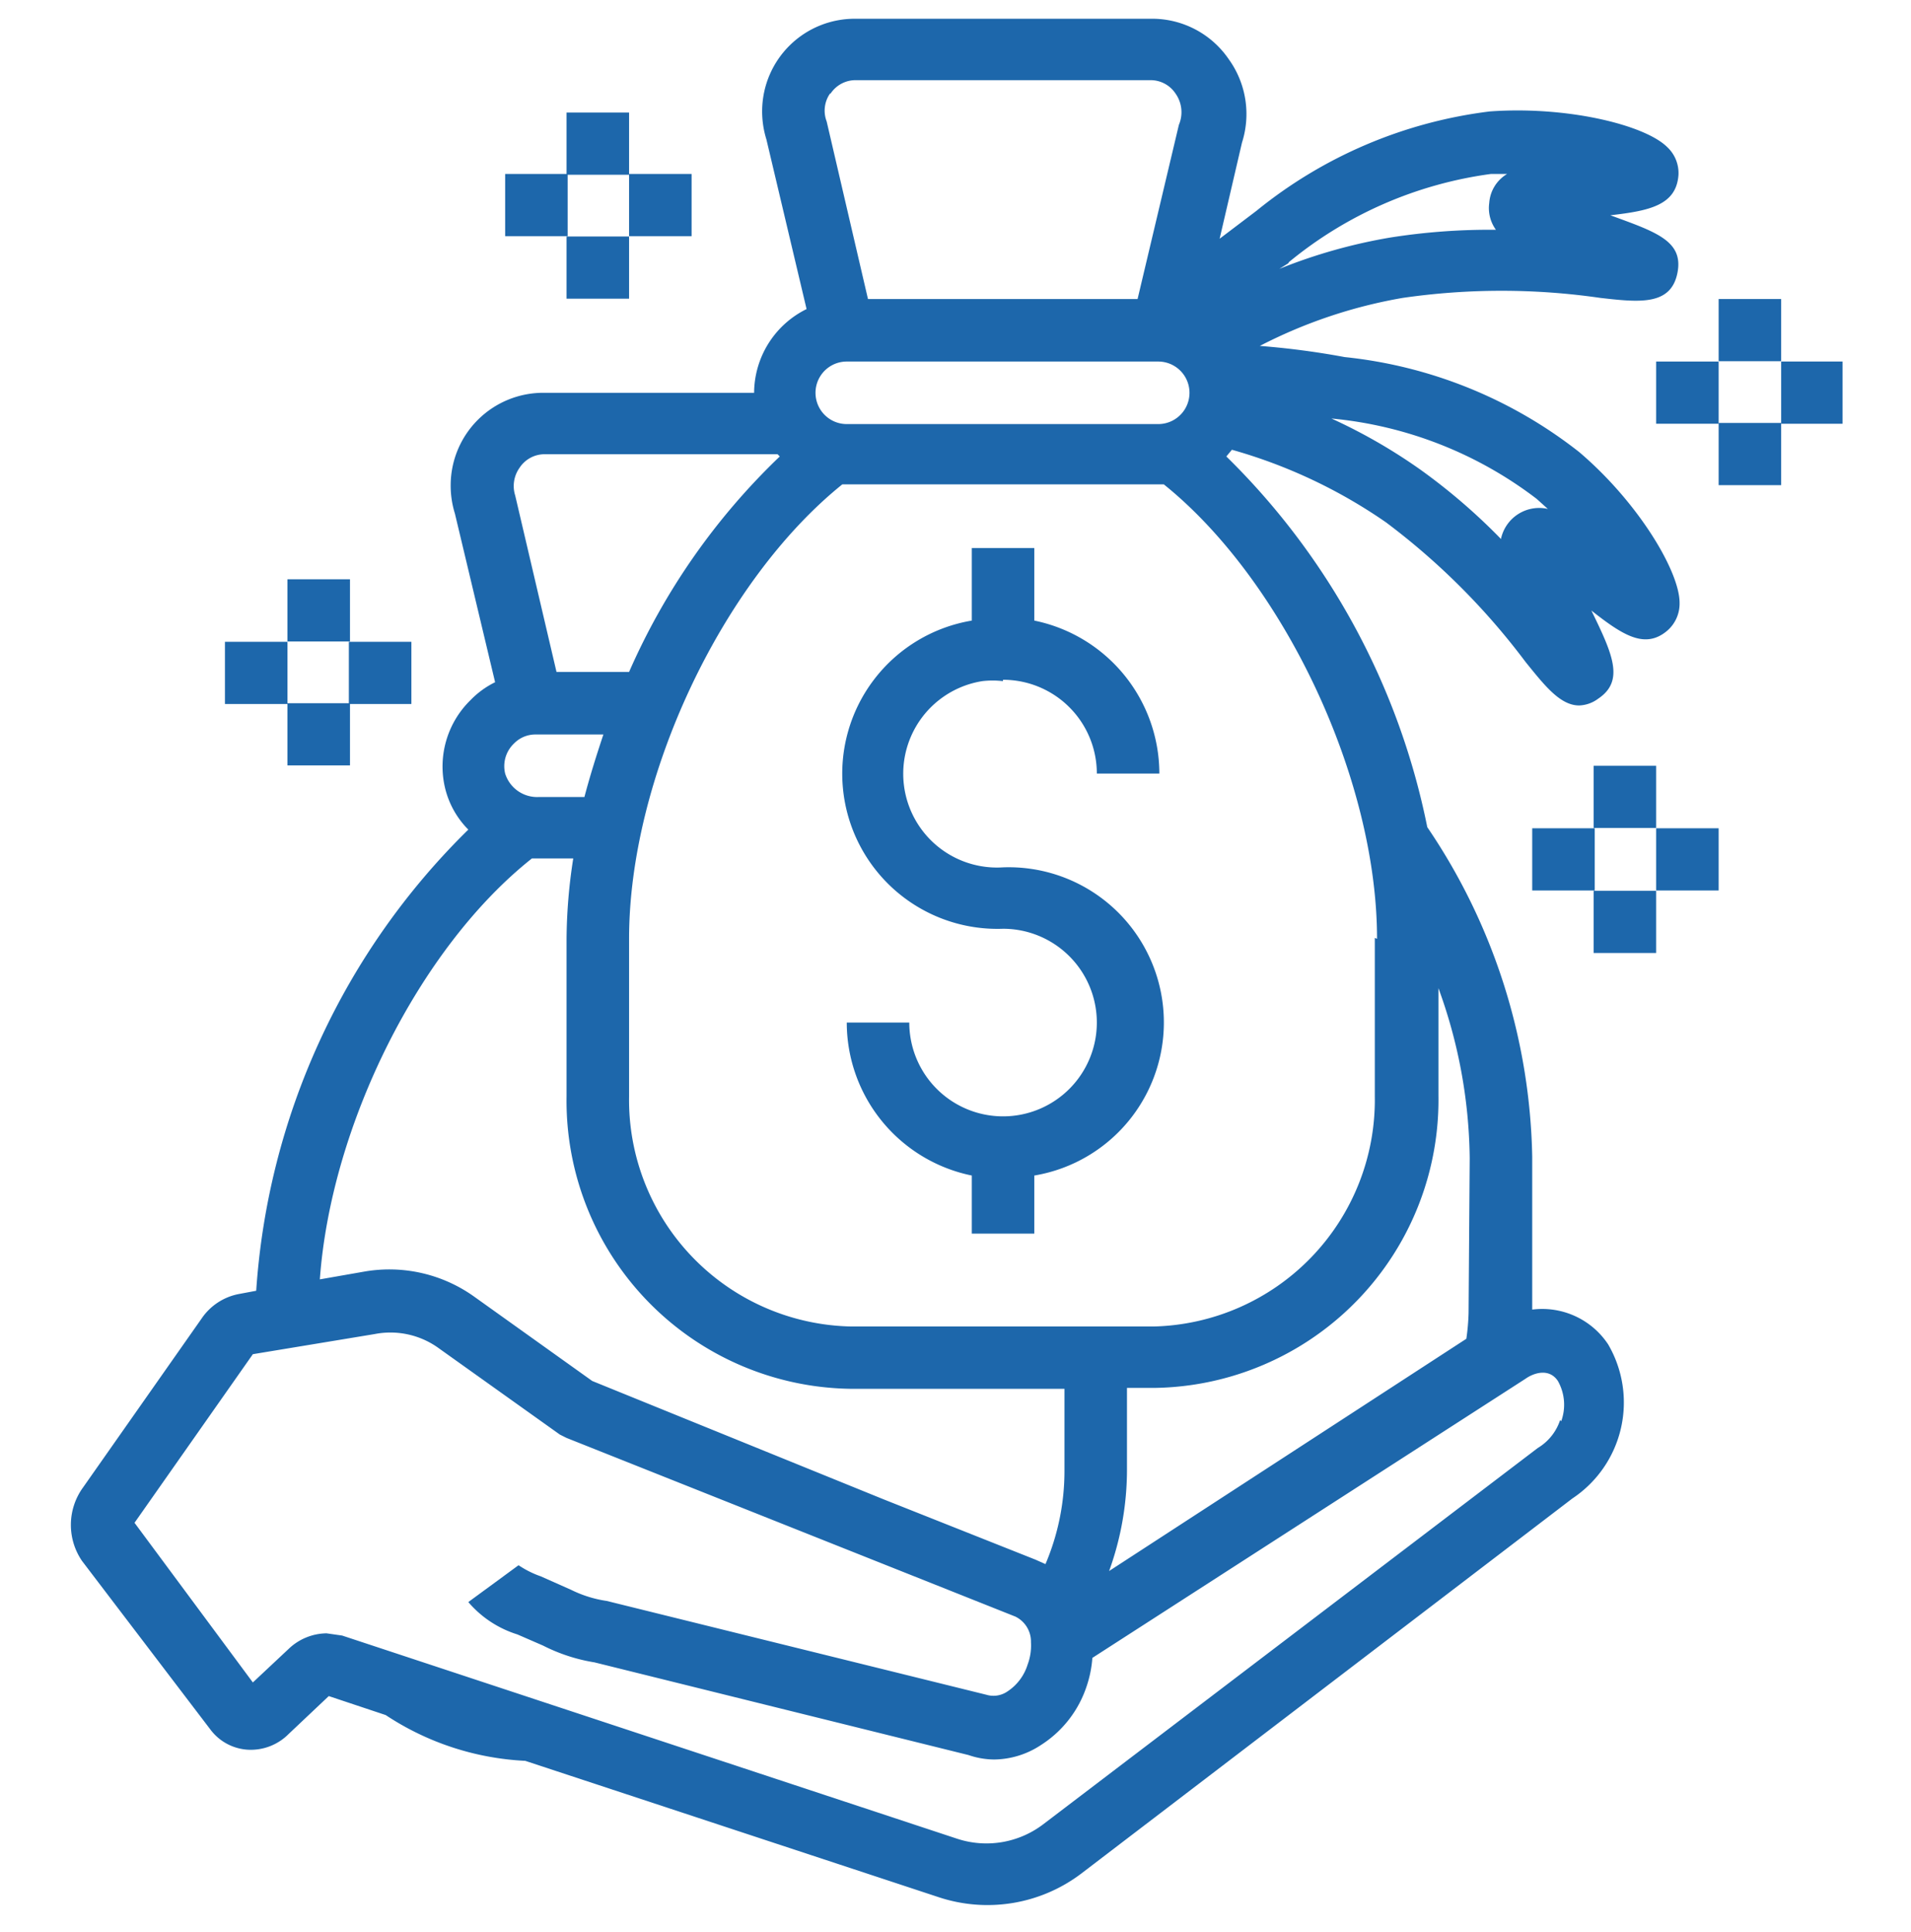 <svg id="Layer_3" data-name="Layer 3" xmlns="http://www.w3.org/2000/svg" xmlns:xlink="http://www.w3.org/1999/xlink" viewBox="0 0 171.18 173"><defs><style>.cls-1{fill:none;}.cls-2{clip-path:url(#clip-path);}.cls-3{fill:#1d67ab;}</style><clipPath id="clip-path"><rect class="cls-1" x="6.35" y="1.68" width="158.7" height="168.98"/></clipPath></defs><title>icon-great-value</title><g id="Artwork_32" data-name="Artwork 32"><g class="cls-2"><g id="Group_404" data-name="Group 404"><path id="Path_1869" data-name="Path 1869" class="cls-3" d="M137.25,117.38v-13.8a54.25,54.25,0,0,0-9.4-29.5,64.18,64.18,0,0,0-18-33.2l.5-.6a46.19,46.19,0,0,1,13.8,6.5,62.21,62.21,0,0,1,12.5,12.5c1.7,2.1,3.1,3.9,4.8,3.9a3,3,0,0,0,1.7-.6c2.4-1.6,1.3-4-.6-7.9,2.8,2.2,4.8,3.5,6.8,1.8a3.2,3.2,0,0,0,1.1-2.5c0-2.8-3.7-9-9-13.5a40.77,40.77,0,0,0-21-8.5,71.82,71.82,0,0,0-7.6-1,44.24,44.24,0,0,1,12.8-4.3,61.75,61.75,0,0,1,17.7,0c3.5.4,6.3.7,6.9-2.2s-1.9-3.7-6-5.2c3.5-.4,5.9-.9,6.1-3.6a3.18,3.18,0,0,0-1-2.5c-2-2-9-3.7-15.9-3.2a41.08,41.08,0,0,0-20.9,8.9l-3.3,2.5,2-8.6a8.4,8.4,0,0,0-1.2-7.5,8.31,8.31,0,0,0-7-3.6H76.65a8.29,8.29,0,0,0-8.38,8.21,8.42,8.42,0,0,0,.38,2.59l3.6,15.2a8.41,8.41,0,0,0-4.7,7.5H48.75a8.29,8.29,0,0,0-8.38,8.21A8.42,8.42,0,0,0,40.75,46l3.6,15.1a7.86,7.86,0,0,0-2.2,1.6,8.31,8.31,0,0,0-2.3,7.8,7.91,7.91,0,0,0,2.1,3.8,63.82,63.82,0,0,0-19,41.3l-1.6.3a5.21,5.21,0,0,0-3.3,2.2l-10.6,15.1a5.71,5.71,0,0,0-.1,6.6l11.5,15.1a4.52,4.52,0,0,0,3.3,1.8,4.77,4.77,0,0,0,3.7-1.4l3.6-3.4,5.1,1.7a24.8,24.8,0,0,0,12.5,4.1l37,12.2a13.92,13.92,0,0,0,12.8-2.1l44-33.6a10.32,10.32,0,0,0,3.2-13.8,7.08,7.08,0,0,0-6.9-3.1m-5.6.3a19.64,19.64,0,0,1-.2,2.3l-32,20.8a26.67,26.67,0,0,0,1.6-9.1v-7.3h2.5a25.8,25.8,0,0,0,25.4-26.2h0v-9.6a45.59,45.59,0,0,1,2.8,15.2ZM123.15,84v14.2a20.3,20.3,0,0,1-19.8,20.6H76.25a20.3,20.3,0,0,1-19.9-20.6V84.08c0-14.4,8.3-32,19.1-40.7h28.8c10.7,8.6,19.1,26.3,19.1,40.7m-70.9-12.7h-4.2a3,3,0,0,1-3-2.1,2.8,2.8,0,0,1,.8-2.7,2.67,2.67,0,0,1,1.9-.8h6.1c-.6,1.8-1.2,3.7-1.7,5.6m23.4-39h28a2.8,2.8,0,0,1,0,5.6H75.85a2.8,2.8,0,0,1,0-5.6m43.4,5.1a35.7,35.7,0,0,1,18.4,7.2l1,.9a3.5,3.5,0,0,0-4.19,2.64v.06h0a53.87,53.87,0,0,0-7.2-6.2,48.92,48.92,0,0,0-8.9-5Zm-3.8-14a36,36,0,0,1,18.1-7.9H135a3.29,3.29,0,0,0-1.6,2.6,3.31,3.31,0,0,0,.6,2.4,57,57,0,0,0-9.5.7,48,48,0,0,0-9.9,2.8l.8-.5m-41-15.2a2.68,2.68,0,0,1,2.2-1.2h26.5a2.67,2.67,0,0,1,2.2,1.2,2.89,2.89,0,0,1,.3,2.8l-3.7,15.6H77.75l-3.7-15.9a2.68,2.68,0,0,1,.3-2.5m-27.8,33.5a2.68,2.68,0,0,1,2.2-1.2h20.9l.2.2a60,60,0,0,0-13.5,19.3h-6.5l-3.7-15.8a2.82,2.82,0,0,1,.4-2.5m1,35h3.8a48.23,48.23,0,0,0-.6,7.2v14.1a25.8,25.8,0,0,0,25.39,26.2H95.35v7.3a21.27,21.27,0,0,1-1.7,8.4l-.9-.4-13.6-5.4-26.1-10.6-10.5-7.5a13.07,13.07,0,0,0-9.9-2.3l-4,.7c1-13.8,8.9-29.7,19-37.7m92.1,50.3a4.58,4.58,0,0,1-2,2.5l-44.3,33.7a8.4,8.4,0,0,1-7.7,1.3l-55.1-18.2-1.4-.2a5,5,0,0,0-3.4,1.4l-3.2,3-10.6-14.3,10.6-15.1,10.9-1.8a7.37,7.37,0,0,1,5.8,1.3l10.8,7.7.6.3,40.2,16a2.49,2.49,0,0,1,1.4,2.3h0a4.87,4.87,0,0,1-.3,2,4.45,4.45,0,0,1-1.8,2.4,2.21,2.21,0,0,1-1.9.3l-34-8.4a10.64,10.64,0,0,1-3.2-1l-2.7-1.2a8.7,8.7,0,0,1-2-1l-4.5,3.3a9.48,9.48,0,0,0,4.4,2.9l2.3,1a15.61,15.61,0,0,0,4.6,1.5l33.5,8.3a7.22,7.22,0,0,0,2.3.4,7.73,7.73,0,0,0,4.2-1.3,9.92,9.92,0,0,0,4.1-5.3,10.18,10.18,0,0,0,.5-2.5l38.8-25c.7-.5,2.1-1,2.9.2a4.33,4.33,0,0,1,.3,3.6"/><path id="Path_1870" data-name="Path 1870" class="cls-3" d="M89.85,60.88a8.4,8.4,0,0,1,8.4,8.4h5.6a14,14,0,0,0-11.2-13.7v-6.5h-5.6v6.5a13.9,13.9,0,0,0,2.8,27.6,8.4,8.4,0,1,1-8.4,8.4h-5.6a14,14,0,0,0,11.2,13.7v5.2h5.6v-5.2a13.9,13.9,0,0,0-2.8-27.6A8.4,8.4,0,0,1,88,61a8,8,0,0,1,1.83,0Z"/><rect id="Rectangle_687" data-name="Rectangle 687" class="cls-3" x="20.15" y="57.48" width="5.6" height="5.57"/><rect id="Rectangle_688" data-name="Rectangle 688" class="cls-3" x="31.25" y="57.48" width="5.6" height="5.57"/><rect id="Rectangle_689" data-name="Rectangle 689" class="cls-3" x="25.75" y="51.88" width="5.6" height="5.57"/><rect id="Rectangle_690" data-name="Rectangle 690" class="cls-3" x="25.75" y="62.98" width="5.6" height="5.57"/><rect id="Rectangle_691" data-name="Rectangle 691" class="cls-3" x="45.25" y="15.58" width="5.6" height="5.57"/><rect id="Rectangle_692" data-name="Rectangle 692" class="cls-3" x="56.35" y="15.58" width="5.6" height="5.57"/><rect id="Rectangle_693" data-name="Rectangle 693" class="cls-3" x="50.75" y="10.08" width="5.6" height="5.57"/><rect id="Rectangle_694" data-name="Rectangle 694" class="cls-3" x="50.75" y="21.18" width="5.6" height="5.57"/><rect id="Rectangle_695" data-name="Rectangle 695" class="cls-3" x="137.25" y="74.18" width="5.6" height="5.57"/><rect id="Rectangle_696" data-name="Rectangle 696" class="cls-3" x="148.35" y="74.18" width="5.6" height="5.57"/><rect id="Rectangle_697" data-name="Rectangle 697" class="cls-3" x="142.75" y="68.58" width="5.6" height="5.57"/><rect id="Rectangle_698" data-name="Rectangle 698" class="cls-3" x="142.75" y="79.78" width="5.6" height="5.57"/><rect id="Rectangle_699" data-name="Rectangle 699" class="cls-3" x="148.35" y="32.38" width="5.6" height="5.57"/><rect id="Rectangle_700" data-name="Rectangle 700" class="cls-3" x="159.55" y="32.38" width="5.6" height="5.57"/><rect id="Rectangle_701" data-name="Rectangle 701" class="cls-3" x="153.95" y="26.78" width="5.6" height="5.57"/><rect id="Rectangle_702" data-name="Rectangle 702" class="cls-3" x="153.95" y="37.88" width="5.6" height="5.57"/></g></g></g></svg>
